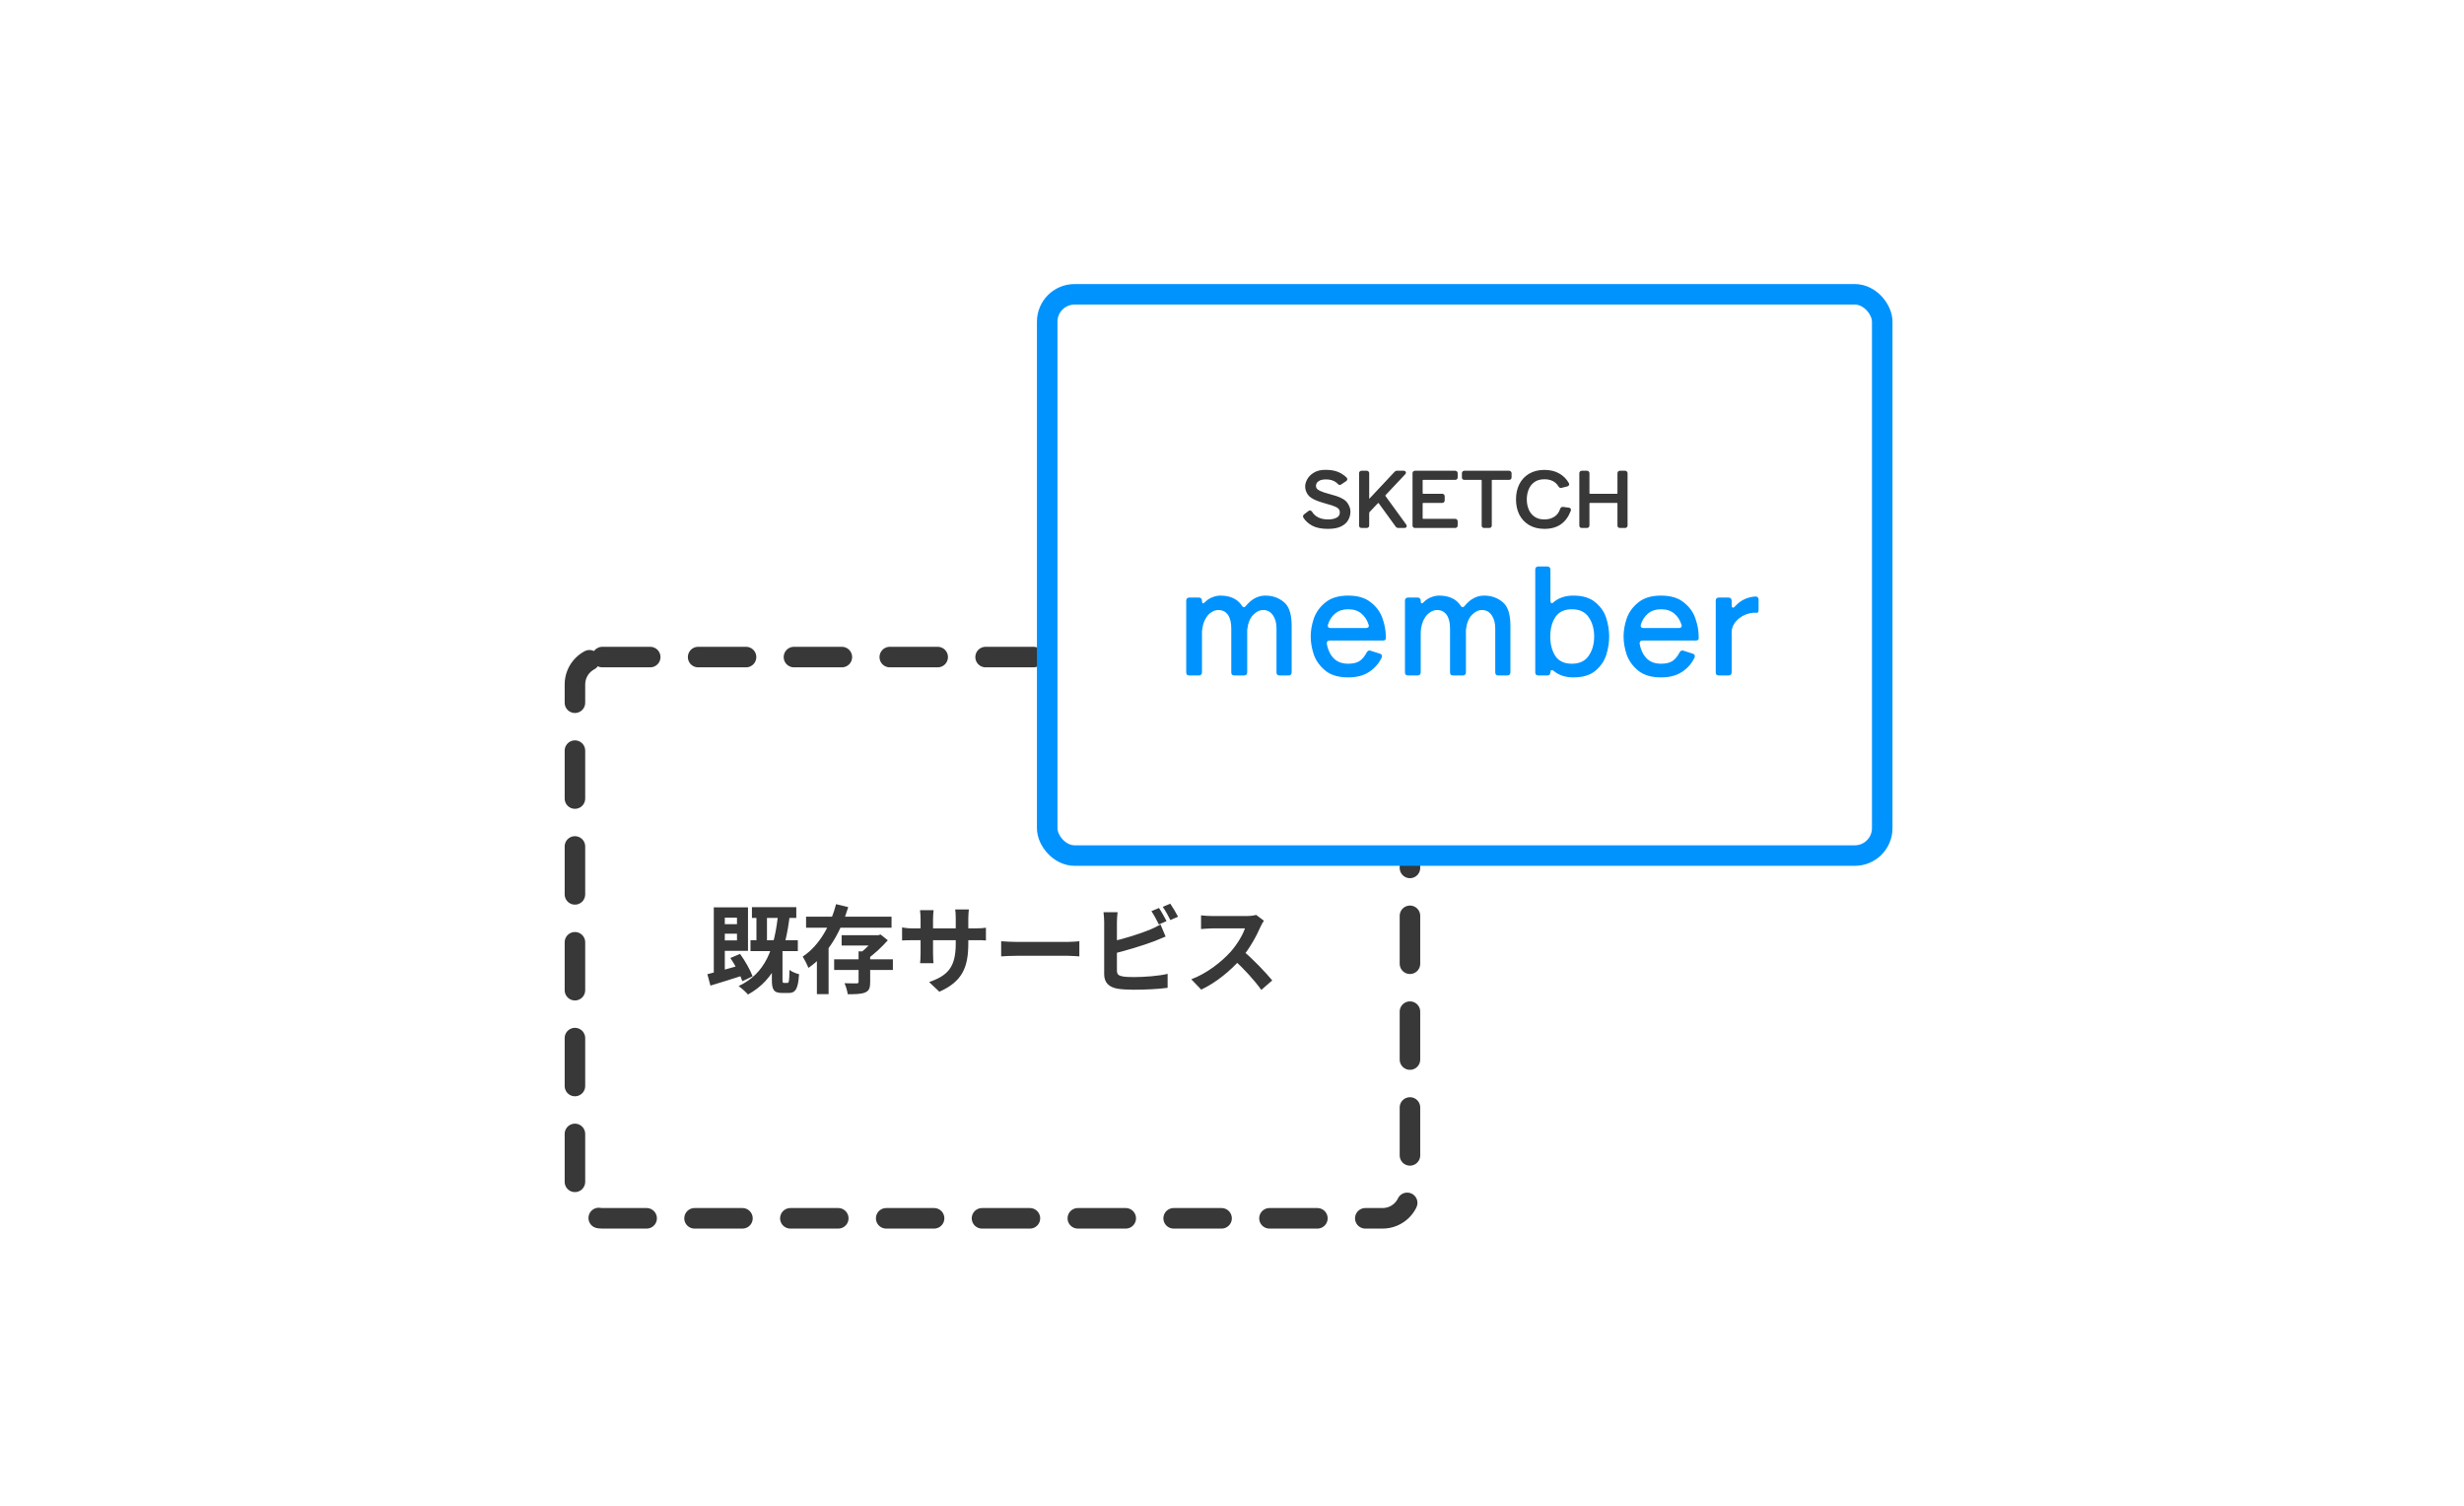 <svg width="360" height="220" viewBox="0 0 360 220" fill="none" xmlns="http://www.w3.org/2000/svg">
<rect width="360" height="220" fill="white"/>
<rect x="84" y="96" width="122" height="82" rx="4" stroke="#383838" stroke-width="3" stroke-linecap="round" stroke-dasharray="7 7"/>
<path d="M105.002 132.562H109.286V138.918H105.002V137.392H107.676V134.074H105.002V132.562ZM104.288 132.562H105.898V142.32L104.288 142.978V132.562ZM103.35 142.334C104.666 142.012 106.668 141.452 108.572 140.906L108.81 142.432C107.088 142.992 105.24 143.566 103.798 144L103.35 142.334ZM106.71 139.968L108.124 139.366C108.866 140.388 109.622 141.732 109.958 142.642L108.46 143.356C108.166 142.432 107.424 141.004 106.71 139.968ZM110.518 133.08H112.058V138.092H110.518V133.08ZM113.71 133.304L115.418 133.472C114.746 139.366 113.192 143.146 109.286 145.302C109.034 144.994 108.32 144.35 107.914 144.07C111.792 142.236 113.178 138.736 113.71 133.304ZM112.772 138.946H114.326V143.132C114.326 143.566 114.354 143.608 114.55 143.608C114.634 143.608 114.942 143.608 115.04 143.608C115.264 143.608 115.32 143.37 115.348 141.704C115.656 141.97 116.328 142.236 116.748 142.334C116.608 144.49 116.23 145.078 115.222 145.078C114.97 145.078 114.508 145.078 114.284 145.078C113.038 145.078 112.772 144.588 112.772 143.146V138.946ZM105.002 135.026H108.376V136.412H105.002V135.026ZM109.86 132.534H116.342V134.116H109.86V132.534ZM109.65 137.378H116.566V138.96H109.65V137.378ZM121.872 140.164H130.454V141.718H121.872V140.164ZM122.964 136.636H128.312V138.148H122.964V136.636ZM125.442 139.002H127.136V143.482C127.136 144.322 126.996 144.756 126.394 145.008C125.806 145.246 124.98 145.26 123.86 145.26C123.79 144.77 123.594 144.112 123.384 143.65C124.098 143.678 124.924 143.678 125.148 143.678C125.372 143.664 125.442 143.622 125.442 143.44V139.002ZM127.892 136.636H128.312L128.662 136.538L129.712 137.378C128.858 138.344 127.696 139.45 126.632 140.164C126.422 139.87 125.988 139.408 125.736 139.184C126.534 138.61 127.486 137.588 127.892 136.944V136.636ZM117.77 133.934H130.258V135.544H117.77V133.934ZM122.152 132.1L123.93 132.534C122.894 135.936 121.13 139.352 118.12 141.41C117.938 140.948 117.546 140.178 117.28 139.758C119.828 138.092 121.424 134.942 122.152 132.1ZM119.352 137.952H121.06V145.246H119.352V137.952ZM141.472 137.826C141.472 141.284 140.632 143.398 137.244 144.896L135.746 143.482C138.462 142.544 139.638 141.326 139.638 137.882V134.158C139.638 133.598 139.61 133.136 139.554 132.87H141.556C141.528 133.15 141.472 133.598 141.472 134.158V137.826ZM136.404 132.982C136.376 133.248 136.32 133.696 136.32 134.256V139.254C136.32 139.884 136.362 140.458 136.39 140.724H134.43C134.458 140.458 134.5 139.884 134.5 139.254V134.242C134.5 133.85 134.472 133.416 134.416 132.982H136.404ZM131.798 135.502C132.05 135.544 132.624 135.642 133.31 135.642H142.494C143.236 135.642 143.656 135.6 144.048 135.544V137.406C143.74 137.364 143.236 137.364 142.508 137.364H133.31C132.61 137.364 132.12 137.392 131.798 137.406V135.502ZM146.274 137.518C146.792 137.56 147.8 137.616 148.528 137.616C150.18 137.616 154.8 137.616 156.046 137.616C156.704 137.616 157.32 137.546 157.698 137.518V139.73C157.362 139.716 156.648 139.646 156.06 139.646C154.786 139.646 150.18 139.646 148.528 139.646C147.744 139.646 146.806 139.688 146.274 139.73V137.518ZM169.332 132.66C169.682 133.178 170.172 134.06 170.438 134.578L169.318 135.068C169.024 134.494 168.604 133.668 168.226 133.122L169.332 132.66ZM170.984 132.03C171.348 132.562 171.866 133.444 172.118 133.934L170.998 134.424C170.718 133.836 170.256 133.024 169.878 132.492L170.984 132.03ZM163.284 133.276C163.228 133.696 163.186 134.326 163.186 134.732C163.186 135.586 163.186 140.738 163.186 141.788C163.186 142.404 163.466 142.558 164.096 142.67C164.516 142.74 165.09 142.754 165.706 142.754C167.176 142.754 169.43 142.586 170.592 142.278V144.322C169.262 144.518 167.148 144.602 165.608 144.602C164.698 144.602 163.844 144.546 163.242 144.448C162.038 144.224 161.324 143.566 161.324 142.348C161.324 140.738 161.324 135.6 161.324 134.732C161.324 134.41 161.282 133.696 161.226 133.276H163.284ZM162.36 137.574C164.166 137.182 166.56 136.426 168.03 135.824C168.52 135.614 168.996 135.39 169.556 135.068L170.298 136.832C169.766 137.056 169.136 137.322 168.674 137.504C167.022 138.134 164.278 138.96 162.374 139.408L162.36 137.574ZM184.662 134.522C184.55 134.676 184.298 135.096 184.172 135.39C183.598 136.72 182.562 138.624 181.358 140.024C179.79 141.83 177.676 143.566 175.506 144.588L174.05 143.076C176.318 142.236 178.474 140.528 179.79 139.072C180.714 138.022 181.568 136.636 181.89 135.642C181.302 135.642 177.732 135.642 177.13 135.642C176.556 135.642 175.786 135.712 175.478 135.74V133.738C175.856 133.794 176.724 133.836 177.13 133.836C177.872 133.836 181.456 133.836 182.072 133.836C182.688 133.836 183.234 133.766 183.528 133.668L184.662 134.522ZM181.54 138.862C182.982 140.038 184.97 142.124 185.88 143.244L184.284 144.63C183.248 143.188 181.722 141.522 180.224 140.164L181.54 138.862Z" fill="#383838"/>
<rect x="153" y="43" width="122" height="82" rx="4" fill="white" stroke="#0093FE" stroke-width="3"/>
<path d="M194.015 77.132C193.096 77.132 192.356 76.985 191.798 76.691C191.246 76.39 190.83 76.015 190.551 75.566C190.529 75.522 190.518 75.481 190.518 75.445C190.518 75.364 190.555 75.297 190.628 75.246L191.257 74.772C191.294 74.735 191.338 74.717 191.389 74.717C191.456 74.717 191.518 74.757 191.577 74.838C192.07 75.632 192.897 76.029 194.059 76.029C194.566 76.029 194.997 75.937 195.35 75.754C195.71 75.57 195.89 75.275 195.89 74.871C195.89 74.57 195.787 74.334 195.581 74.165C195.383 73.996 195.074 73.845 194.655 73.713C194.272 73.595 194.033 73.525 193.938 73.503C193.305 73.319 192.849 73.176 192.57 73.073C191.864 72.808 191.397 72.503 191.169 72.157C190.941 71.812 190.827 71.451 190.827 71.076C190.827 70.767 190.922 70.436 191.114 70.084C191.312 69.723 191.621 69.418 192.04 69.168C192.467 68.911 193 68.782 193.64 68.782C194.309 68.782 194.871 68.866 195.327 69.036C195.783 69.197 196.217 69.469 196.629 69.852C196.681 69.903 196.706 69.955 196.706 70.006C196.706 70.08 196.67 70.139 196.596 70.183L195.89 70.657C195.831 70.694 195.783 70.712 195.747 70.712C195.68 70.712 195.618 70.679 195.559 70.613C195.118 70.142 194.511 69.907 193.739 69.907C193.298 69.907 192.956 69.973 192.713 70.106C192.478 70.238 192.32 70.385 192.239 70.547C192.165 70.709 192.128 70.852 192.128 70.977C192.128 71.242 192.231 71.455 192.437 71.617C192.643 71.779 192.948 71.926 193.353 72.058C193.39 72.073 193.673 72.157 194.202 72.312C194.533 72.4 194.875 72.499 195.228 72.61C196 72.867 196.515 73.194 196.773 73.591C197.037 73.989 197.17 74.371 197.17 74.739C197.17 75.136 197.074 75.514 196.883 75.875C196.699 76.235 196.372 76.537 195.901 76.779C195.438 77.015 194.809 77.132 194.015 77.132ZM205.336 76.713C205.373 76.772 205.391 76.82 205.391 76.857C205.391 76.952 205.321 77 205.181 77H204.299C204.181 77 204.089 76.952 204.023 76.857L201.552 73.448C201.508 73.382 201.453 73.349 201.387 73.349C201.328 73.349 201.273 73.374 201.221 73.426L200.019 74.695C199.945 74.775 199.909 74.871 199.909 74.981V76.768C199.909 76.842 199.886 76.901 199.842 76.945C199.806 76.982 199.75 77 199.677 77H198.938C198.864 77 198.805 76.982 198.761 76.945C198.725 76.901 198.706 76.842 198.706 76.768V69.146C198.706 69.072 198.725 69.017 198.761 68.98C198.805 68.936 198.864 68.914 198.938 68.914H199.677C199.75 68.914 199.806 68.936 199.842 68.98C199.886 69.017 199.909 69.072 199.909 69.146V72.819C199.909 72.952 199.953 73.018 200.041 73.018C200.085 73.018 200.136 72.988 200.195 72.93L203.847 69.036C203.92 68.955 204.012 68.914 204.122 68.914H205.082C205.141 68.914 205.189 68.929 205.225 68.958C205.262 68.98 205.281 69.01 205.281 69.047C205.281 69.083 205.255 69.135 205.203 69.201L202.346 72.235C202.295 72.286 202.269 72.345 202.269 72.411C202.269 72.455 202.288 72.507 202.324 72.566L205.336 76.713ZM212.603 68.914C212.677 68.914 212.732 68.936 212.769 68.98C212.813 69.017 212.835 69.072 212.835 69.146V69.742C212.835 69.815 212.813 69.874 212.769 69.918C212.732 69.955 212.677 69.973 212.603 69.973H207.948C207.875 69.973 207.816 69.995 207.772 70.039C207.735 70.076 207.717 70.131 207.717 70.205V72.047C207.717 72.121 207.735 72.179 207.772 72.224C207.816 72.26 207.875 72.279 207.948 72.279H210.706C210.779 72.279 210.835 72.301 210.871 72.345C210.916 72.382 210.938 72.437 210.938 72.51V73.106C210.938 73.18 210.916 73.238 210.871 73.282C210.835 73.319 210.779 73.338 210.706 73.338H207.948C207.875 73.338 207.816 73.36 207.772 73.404C207.735 73.441 207.717 73.496 207.717 73.569V75.709C207.717 75.783 207.735 75.842 207.772 75.886C207.816 75.923 207.875 75.941 207.948 75.941H212.603C212.677 75.941 212.732 75.963 212.769 76.007C212.813 76.044 212.835 76.099 212.835 76.173V76.768C212.835 76.842 212.813 76.901 212.769 76.945C212.732 76.982 212.677 77 212.603 77H206.746C206.672 77 206.613 76.982 206.569 76.945C206.533 76.901 206.514 76.842 206.514 76.768V69.146C206.514 69.072 206.533 69.017 206.569 68.98C206.613 68.936 206.672 68.914 206.746 68.914H212.603ZM220.477 68.914C220.551 68.914 220.606 68.936 220.643 68.98C220.687 69.017 220.709 69.072 220.709 69.146V69.742C220.709 69.815 220.687 69.874 220.643 69.918C220.606 69.955 220.551 69.973 220.477 69.973H218.051C217.977 69.973 217.918 69.995 217.874 70.039C217.837 70.076 217.819 70.131 217.819 70.205V76.768C217.819 76.842 217.797 76.901 217.753 76.945C217.716 76.982 217.661 77 217.587 77H216.848C216.775 77 216.716 76.982 216.672 76.945C216.635 76.901 216.617 76.842 216.617 76.768V70.205C216.617 70.131 216.595 70.076 216.55 70.039C216.514 69.995 216.458 69.973 216.385 69.973H213.958C213.885 69.973 213.826 69.955 213.782 69.918C213.745 69.874 213.726 69.815 213.726 69.742V69.146C213.726 69.072 213.745 69.017 213.782 68.98C213.826 68.936 213.885 68.914 213.958 68.914H220.477ZM225.646 77.132C224.807 77.132 224.083 76.952 223.473 76.592C222.87 76.231 222.41 75.739 222.094 75.114C221.785 74.481 221.63 73.764 221.63 72.963C221.63 72.161 221.785 71.448 222.094 70.823C222.41 70.19 222.87 69.694 223.473 69.333C224.083 68.973 224.807 68.793 225.646 68.793C226.44 68.793 227.128 68.955 227.709 69.278C228.297 69.602 228.756 70.054 229.087 70.635C229.109 70.679 229.121 70.72 229.121 70.756C229.121 70.837 229.065 70.896 228.955 70.933L228.128 71.142C228.106 71.15 228.08 71.153 228.051 71.153C227.955 71.153 227.881 71.106 227.83 71.01C227.374 70.26 226.646 69.885 225.646 69.885C225.028 69.885 224.517 70.028 224.112 70.315C223.708 70.602 223.41 70.981 223.219 71.451C223.028 71.915 222.932 72.418 222.932 72.963C222.932 73.507 223.028 74.011 223.219 74.474C223.41 74.937 223.708 75.312 224.112 75.599C224.517 75.886 225.028 76.029 225.646 76.029C226.227 76.029 226.73 75.893 227.157 75.621C227.591 75.349 227.9 74.933 228.084 74.375C228.135 74.235 228.227 74.176 228.359 74.198L229.198 74.308C229.323 74.331 229.385 74.389 229.385 74.485C229.385 74.5 229.378 74.536 229.363 74.595C229.04 75.441 228.569 76.077 227.951 76.504C227.341 76.923 226.572 77.132 225.646 77.132ZM236.223 72.279C236.296 72.279 236.351 72.26 236.388 72.224C236.432 72.179 236.454 72.121 236.454 72.047V69.146C236.454 69.072 236.473 69.017 236.509 68.98C236.554 68.936 236.612 68.914 236.686 68.914H237.425C237.499 68.914 237.554 68.936 237.59 68.98C237.635 69.017 237.657 69.072 237.657 69.146V76.768C237.657 76.842 237.635 76.901 237.59 76.945C237.554 76.982 237.499 77 237.425 77H236.686C236.612 77 236.554 76.982 236.509 76.945C236.473 76.901 236.454 76.842 236.454 76.768V73.569C236.454 73.496 236.432 73.441 236.388 73.404C236.351 73.36 236.296 73.338 236.223 73.338H232.318C232.244 73.338 232.185 73.36 232.141 73.404C232.104 73.441 232.086 73.496 232.086 73.569V76.768C232.086 76.842 232.064 76.901 232.02 76.945C231.983 76.982 231.928 77 231.854 77H231.115C231.042 77 230.983 76.982 230.939 76.945C230.902 76.901 230.884 76.842 230.884 76.768V69.146C230.884 69.072 230.902 69.017 230.939 68.98C230.983 68.936 231.042 68.914 231.115 68.914H231.854C231.928 68.914 231.983 68.936 232.02 68.98C232.064 69.017 232.086 69.072 232.086 69.146V72.047C232.086 72.121 232.104 72.179 232.141 72.224C232.185 72.26 232.244 72.279 232.318 72.279H236.223Z" fill="#383838"/>
<path d="M191.798 76.691L191.731 76.812L191.733 76.813L191.798 76.691ZM190.551 75.566L190.427 75.628L190.434 75.639L190.551 75.566ZM190.628 75.246L190.707 75.359L190.711 75.356L190.628 75.246ZM191.257 74.772L191.34 74.882L191.348 74.876L191.354 74.869L191.257 74.772ZM191.577 74.838L191.694 74.765L191.688 74.757L191.577 74.838ZM195.35 75.754L195.287 75.631L195.286 75.631L195.35 75.754ZM195.581 74.165L195.492 74.27L195.494 74.271L195.581 74.165ZM194.655 73.713L194.696 73.582L194.695 73.581L194.655 73.713ZM193.938 73.503L193.899 73.636L193.907 73.637L193.938 73.503ZM192.57 73.073L192.521 73.202L192.522 73.202L192.57 73.073ZM191.169 72.157L191.054 72.233L191.169 72.157ZM191.114 70.084L190.993 70.017L190.993 70.018L191.114 70.084ZM192.04 69.168L192.111 69.286L192.111 69.286L192.04 69.168ZM195.327 69.036L195.28 69.165L195.281 69.165L195.327 69.036ZM196.629 69.852L196.727 69.754L196.723 69.751L196.629 69.852ZM196.596 70.183L196.525 70.065L196.519 70.069L196.596 70.183ZM195.89 70.657L195.963 70.774L195.967 70.771L195.89 70.657ZM195.559 70.613L195.662 70.522L195.66 70.519L195.559 70.613ZM192.713 70.106L192.647 69.985L192.646 69.986L192.713 70.106ZM192.239 70.547L192.116 70.485L192.113 70.49L192.239 70.547ZM192.437 71.617L192.352 71.725L192.437 71.617ZM193.353 72.058L193.404 71.93L193.396 71.927L193.353 72.058ZM194.202 72.312L194.164 72.444L194.167 72.445L194.202 72.312ZM195.228 72.61L195.272 72.479L195.269 72.478L195.228 72.61ZM196.773 73.591L196.657 73.666L196.658 73.668L196.773 73.591ZM196.883 75.875L196.761 75.81L196.76 75.812L196.883 75.875ZM195.901 76.779L195.963 76.902L195.964 76.902L195.901 76.779ZM194.015 76.995C193.108 76.995 192.394 76.849 191.862 76.569L191.733 76.813C192.319 77.121 193.083 77.27 194.015 77.27V76.995ZM191.864 76.57C191.329 76.278 190.933 75.918 190.668 75.493L190.434 75.639C190.728 76.111 191.163 76.501 191.731 76.812L191.864 76.57ZM190.674 75.504C190.659 75.473 190.656 75.454 190.656 75.445H190.38C190.38 75.509 190.399 75.57 190.428 75.627L190.674 75.504ZM190.656 75.445C190.656 75.414 190.666 75.388 190.707 75.359L190.549 75.133C190.444 75.207 190.38 75.313 190.38 75.445H190.656ZM190.711 75.356L191.34 74.882L191.174 74.662L190.545 75.136L190.711 75.356ZM191.354 74.869C191.366 74.858 191.375 74.854 191.389 74.854V74.579C191.301 74.579 191.222 74.612 191.16 74.674L191.354 74.869ZM191.389 74.854C191.392 74.854 191.419 74.855 191.466 74.919L191.688 74.757C191.617 74.659 191.519 74.579 191.389 74.579V74.854ZM191.46 74.91C191.984 75.755 192.863 76.167 194.059 76.167V75.892C192.931 75.892 192.155 75.509 191.694 74.765L191.46 74.91ZM194.059 76.167C194.583 76.167 195.036 76.072 195.413 75.876L195.286 75.631C194.957 75.803 194.55 75.892 194.059 75.892V76.167ZM195.412 75.876C195.611 75.775 195.767 75.639 195.872 75.467C195.978 75.295 196.028 75.094 196.028 74.871H195.752C195.752 75.052 195.712 75.201 195.637 75.323C195.563 75.445 195.448 75.548 195.287 75.631L195.412 75.876ZM196.028 74.871C196.028 74.534 195.911 74.258 195.669 74.059L195.494 74.271C195.663 74.411 195.752 74.605 195.752 74.871H196.028ZM195.67 74.06C195.451 73.874 195.122 73.716 194.696 73.582L194.613 73.844C195.025 73.974 195.314 74.118 195.492 74.27L195.67 74.06ZM194.695 73.581C194.314 73.464 194.07 73.392 193.968 73.369L193.907 73.637C193.996 73.658 194.23 73.726 194.614 73.844L194.695 73.581ZM193.976 73.371C193.344 73.187 192.892 73.045 192.617 72.944L192.522 73.202C192.806 73.307 193.266 73.451 193.899 73.635L193.976 73.371ZM192.618 72.944C191.92 72.682 191.487 72.39 191.284 72.082L191.054 72.233C191.306 72.616 191.808 72.934 192.521 73.202L192.618 72.944ZM191.284 72.082C191.069 71.756 190.964 71.422 190.964 71.076H190.689C190.689 71.481 190.813 71.868 191.054 72.233L191.284 72.082ZM190.964 71.076C190.964 70.796 191.051 70.488 191.235 70.149L190.993 70.018C190.794 70.385 190.689 70.739 190.689 71.076H190.964ZM191.234 70.15C191.419 69.815 191.709 69.526 192.111 69.286L191.97 69.05C191.533 69.31 191.205 69.632 190.993 70.017L191.234 70.15ZM192.111 69.286C192.511 69.045 193.018 68.92 193.64 68.92V68.644C192.982 68.644 192.422 68.776 191.969 69.05L192.111 69.286ZM193.64 68.92C194.298 68.92 194.844 69.003 195.28 69.165L195.375 68.906C194.899 68.73 194.32 68.644 193.64 68.644V68.92ZM195.281 69.165C195.717 69.32 196.135 69.581 196.535 69.953L196.723 69.751C196.299 69.358 195.85 69.075 195.373 68.906L195.281 69.165ZM196.532 69.949C196.568 69.986 196.569 70.004 196.569 70.006H196.844C196.844 69.905 196.793 69.821 196.726 69.754L196.532 69.949ZM196.569 70.006C196.569 70.023 196.565 70.041 196.525 70.065L196.667 70.301C196.774 70.237 196.844 70.137 196.844 70.006H196.569ZM196.519 70.069L195.813 70.543L195.967 70.771L196.673 70.297L196.519 70.069ZM195.817 70.54C195.793 70.556 195.774 70.565 195.761 70.57C195.747 70.575 195.743 70.575 195.747 70.575V70.85C195.823 70.85 195.899 70.814 195.963 70.774L195.817 70.54ZM195.747 70.575C195.732 70.575 195.704 70.569 195.662 70.522L195.456 70.704C195.532 70.79 195.629 70.85 195.747 70.85V70.575ZM195.66 70.519C195.187 70.015 194.541 69.769 193.739 69.769V70.045C194.481 70.045 195.049 70.27 195.459 70.707L195.66 70.519ZM193.739 69.769C193.287 69.769 192.919 69.837 192.647 69.985L192.779 70.227C192.993 70.11 193.308 70.045 193.739 70.045V69.769ZM192.646 69.986C192.397 70.125 192.213 70.29 192.116 70.485L192.362 70.608C192.426 70.481 192.558 70.351 192.781 70.226L192.646 69.986ZM192.113 70.49C192.035 70.662 191.991 70.826 191.991 70.977H192.266C192.266 70.878 192.296 70.755 192.364 70.604L192.113 70.49ZM191.991 70.977C191.991 71.284 192.113 71.537 192.352 71.725L192.522 71.509C192.35 71.373 192.266 71.2 192.266 70.977H191.991ZM192.352 71.725C192.576 71.901 192.899 72.054 193.31 72.189L193.396 71.927C192.998 71.797 192.71 71.656 192.522 71.509L192.352 71.725ZM193.302 72.186C193.328 72.196 193.416 72.224 193.553 72.264C193.695 72.307 193.899 72.367 194.164 72.444L194.241 72.18C193.976 72.102 193.773 72.043 193.632 72.001C193.562 71.98 193.507 71.963 193.467 71.951C193.448 71.945 193.432 71.94 193.421 71.936C193.408 71.932 193.404 71.93 193.404 71.93L193.302 72.186ZM194.167 72.445C194.496 72.533 194.836 72.631 195.187 72.741L195.269 72.478C194.915 72.367 194.571 72.268 194.238 72.179L194.167 72.445ZM195.185 72.74C195.946 72.994 196.425 73.308 196.657 73.666L196.888 73.516C196.605 73.08 196.054 72.74 195.272 72.479L195.185 72.74ZM196.658 73.668C196.912 74.049 197.032 74.405 197.032 74.739H197.307C197.307 74.337 197.162 73.928 196.887 73.515L196.658 73.668ZM197.032 74.739C197.032 75.113 196.942 75.469 196.761 75.81L197.004 75.939C197.206 75.56 197.307 75.159 197.307 74.739H197.032ZM196.76 75.812C196.593 76.14 196.291 76.424 195.838 76.657L195.964 76.902C196.453 76.65 196.805 76.33 197.005 75.937L196.76 75.812ZM195.839 76.657C195.402 76.878 194.798 76.995 194.015 76.995V77.27C194.82 77.27 195.473 77.151 195.963 76.902L195.839 76.657ZM205.336 76.713L205.453 76.64L205.447 76.632L205.336 76.713ZM204.023 76.857L204.136 76.778L204.135 76.776L204.023 76.857ZM201.552 73.448L201.437 73.524L201.441 73.529L201.552 73.448ZM201.221 73.426L201.124 73.329L201.121 73.331L201.221 73.426ZM200.019 74.695L199.919 74.6L199.917 74.602L200.019 74.695ZM199.842 76.945L199.745 76.847L199.842 76.945ZM198.761 76.945L198.656 77.033L198.664 77.043L198.673 77.051L198.761 76.945ZM198.761 68.98L198.664 68.883L198.761 68.98ZM199.842 68.98L199.737 69.069L199.745 69.078L199.754 69.086L199.842 68.98ZM200.195 72.93L200.293 73.027L200.296 73.024L200.195 72.93ZM203.847 69.036L203.947 69.13L203.948 69.128L203.847 69.036ZM205.225 68.958L205.139 69.066L205.147 69.072L205.155 69.076L205.225 68.958ZM205.203 69.201L205.304 69.296L205.312 69.286L205.203 69.201ZM202.346 72.235L202.444 72.332L202.447 72.329L202.346 72.235ZM202.324 72.566L202.207 72.639L202.213 72.646L202.324 72.566ZM205.219 76.786C205.234 76.811 205.243 76.829 205.249 76.843C205.254 76.856 205.253 76.86 205.253 76.857H205.529C205.529 76.78 205.493 76.704 205.453 76.64L205.219 76.786ZM205.253 76.857C205.253 76.864 205.252 76.863 205.254 76.859C205.256 76.854 205.26 76.851 205.261 76.85C205.261 76.85 205.256 76.854 205.242 76.857C205.229 76.86 205.209 76.862 205.181 76.862V77.138C205.263 77.138 205.348 77.125 205.416 77.078C205.494 77.025 205.529 76.943 205.529 76.857H205.253ZM205.181 76.862H204.299V77.138H205.181V76.862ZM204.299 76.862C204.226 76.862 204.176 76.836 204.136 76.778L203.91 76.935C204.002 77.068 204.137 77.138 204.299 77.138V76.862ZM204.135 76.776L201.664 73.367L201.441 73.529L203.912 76.937L204.135 76.776ZM201.667 73.372C201.603 73.276 201.509 73.211 201.387 73.211V73.486C201.397 73.486 201.413 73.488 201.438 73.524L201.667 73.372ZM201.387 73.211C201.283 73.211 201.195 73.258 201.124 73.329L201.319 73.523C201.351 73.491 201.373 73.486 201.387 73.486V73.211ZM201.121 73.331L199.919 74.6L200.119 74.789L201.321 73.521L201.121 73.331ZM199.917 74.602C199.82 74.708 199.771 74.837 199.771 74.981H200.046C200.046 74.905 200.07 74.842 200.121 74.787L199.917 74.602ZM199.771 74.981V76.768H200.046V74.981H199.771ZM199.771 76.768C199.771 76.812 199.759 76.834 199.745 76.847L199.94 77.042C200.014 76.968 200.046 76.871 200.046 76.768H199.771ZM199.745 76.847C199.743 76.849 199.729 76.862 199.677 76.862V77.138C199.772 77.138 199.868 77.114 199.94 77.042L199.745 76.847ZM199.677 76.862H198.938V77.138H199.677V76.862ZM198.938 76.862C198.887 76.862 198.863 76.85 198.849 76.839L198.673 77.051C198.748 77.113 198.841 77.138 198.938 77.138V76.862ZM198.867 76.857C198.856 76.844 198.844 76.819 198.844 76.768H198.568C198.568 76.865 198.593 76.958 198.656 77.033L198.867 76.857ZM198.844 76.768V69.146H198.568V76.768H198.844ZM198.844 69.146C198.844 69.094 198.857 69.08 198.859 69.078L198.664 68.883C198.592 68.955 198.568 69.051 198.568 69.146H198.844ZM198.859 69.078C198.872 69.064 198.894 69.052 198.938 69.052V68.777C198.835 68.777 198.738 68.809 198.664 68.883L198.859 69.078ZM198.938 69.052H199.677V68.777H198.938V69.052ZM199.677 69.052C199.722 69.052 199.733 69.064 199.737 69.069L199.948 68.892C199.878 68.808 199.779 68.777 199.677 68.777V69.052ZM199.754 69.086C199.759 69.09 199.771 69.101 199.771 69.146H200.046C200.046 69.044 200.014 68.945 199.93 68.875L199.754 69.086ZM199.771 69.146V72.819H200.046V69.146H199.771ZM199.771 72.819C199.771 72.896 199.783 72.978 199.827 73.044C199.878 73.121 199.957 73.156 200.041 73.156V72.88C200.036 72.88 200.039 72.879 200.045 72.882C200.051 72.885 200.055 72.89 200.056 72.892C200.057 72.893 200.054 72.889 200.051 72.876C200.048 72.864 200.046 72.845 200.046 72.819H199.771ZM200.041 73.156C200.143 73.156 200.228 73.091 200.293 73.027L200.098 72.832C200.074 72.856 200.056 72.869 200.044 72.876C200.032 72.883 200.032 72.88 200.041 72.88V73.156ZM200.296 73.024L203.947 69.13L203.746 68.941L200.095 72.835L200.296 73.024ZM203.948 69.128C203.996 69.076 204.05 69.052 204.122 69.052V68.777C203.974 68.777 203.845 68.833 203.745 68.943L203.948 69.128ZM204.122 69.052H205.082V68.777H204.122V69.052ZM205.082 69.052C205.118 69.052 205.133 69.061 205.139 69.066L205.311 68.851C205.245 68.797 205.164 68.777 205.082 68.777V69.052ZM205.155 69.076C205.159 69.079 205.155 69.078 205.15 69.07C205.148 69.066 205.146 69.062 205.145 69.057C205.143 69.053 205.143 69.049 205.143 69.047H205.418C205.418 68.953 205.366 68.882 205.296 68.84L205.155 69.076ZM205.143 69.047C205.143 69.035 205.146 69.035 205.138 69.051C205.131 69.066 205.117 69.088 205.095 69.117L205.312 69.286C205.341 69.248 205.366 69.211 205.384 69.174C205.402 69.139 205.418 69.095 205.418 69.047H205.143ZM205.103 69.107L202.246 72.14L202.447 72.329L205.304 69.296L205.103 69.107ZM202.249 72.137C202.175 72.212 202.131 72.305 202.131 72.411H202.407C202.407 72.385 202.415 72.36 202.444 72.332L202.249 72.137ZM202.131 72.411C202.131 72.492 202.164 72.569 202.208 72.638L202.441 72.493C202.411 72.444 202.407 72.419 202.407 72.411H202.131ZM202.213 72.646L205.224 76.794L205.447 76.632L202.436 72.485L202.213 72.646ZM212.769 68.98L212.663 69.069L212.671 69.078L212.681 69.086L212.769 68.98ZM212.769 69.918L212.671 69.821L212.671 69.821L212.769 69.918ZM207.772 70.039L207.674 69.942V69.942L207.772 70.039ZM207.772 72.224L207.666 72.312L207.674 72.321L207.684 72.329L207.772 72.224ZM210.871 72.345L210.766 72.433L210.774 72.443L210.783 72.451L210.871 72.345ZM210.871 73.282L210.969 73.38L210.871 73.282ZM207.772 73.404L207.869 73.501L207.772 73.404ZM207.772 75.886L207.666 75.974L207.674 75.984L207.684 75.992L207.772 75.886ZM212.769 76.007L212.663 76.095L212.671 76.105L212.681 76.113L212.769 76.007ZM212.769 76.945L212.671 76.847H212.671L212.769 76.945ZM206.569 76.945L206.464 77.033L206.472 77.043L206.481 77.051L206.569 76.945ZM206.569 68.98L206.472 68.883L206.569 68.98ZM212.603 69.052C212.648 69.052 212.659 69.064 212.663 69.069L212.874 68.892C212.805 68.808 212.705 68.777 212.603 68.777V69.052ZM212.681 69.086C212.685 69.09 212.697 69.101 212.697 69.146H212.973C212.973 69.044 212.941 68.945 212.857 68.875L212.681 69.086ZM212.697 69.146V69.742H212.973V69.146H212.697ZM212.697 69.742C212.697 69.786 212.685 69.807 212.671 69.821L212.866 70.015C212.941 69.941 212.973 69.845 212.973 69.742H212.697ZM212.671 69.821C212.67 69.823 212.656 69.835 212.603 69.835V70.111C212.698 70.111 212.794 70.087 212.866 70.015L212.671 69.821ZM212.603 69.835H207.948V70.111H212.603V69.835ZM207.948 69.835C207.845 69.835 207.749 69.868 207.674 69.942L207.869 70.137C207.883 70.123 207.904 70.111 207.948 70.111V69.835ZM207.674 69.942C207.603 70.014 207.579 70.11 207.579 70.205H207.854C207.854 70.153 207.867 70.139 207.869 70.137L207.674 69.942ZM207.579 70.205V72.047H207.854V70.205H207.579ZM207.579 72.047C207.579 72.144 207.603 72.237 207.666 72.312L207.877 72.135C207.867 72.122 207.854 72.098 207.854 72.047H207.579ZM207.684 72.329C207.759 72.392 207.852 72.416 207.948 72.416V72.141C207.898 72.141 207.873 72.129 207.86 72.118L207.684 72.329ZM207.948 72.416H210.706V72.141H207.948V72.416ZM210.706 72.416C210.751 72.416 210.762 72.429 210.766 72.433L210.977 72.257C210.907 72.173 210.808 72.141 210.706 72.141V72.416ZM210.783 72.451C210.788 72.454 210.8 72.465 210.8 72.51H211.075C211.075 72.408 211.043 72.309 210.96 72.239L210.783 72.451ZM210.8 72.51V73.106H211.075V72.51H210.8ZM210.8 73.106C210.8 73.15 210.788 73.171 210.774 73.185L210.969 73.38C211.043 73.305 211.075 73.209 211.075 73.106H210.8ZM210.774 73.185C210.772 73.187 210.758 73.2 210.706 73.2V73.475C210.801 73.475 210.897 73.452 210.969 73.38L210.774 73.185ZM210.706 73.2H207.948V73.475H210.706V73.2ZM207.948 73.2C207.845 73.2 207.749 73.232 207.674 73.306L207.869 73.501C207.883 73.487 207.904 73.475 207.948 73.475V73.2ZM207.674 73.306C207.603 73.378 207.579 73.475 207.579 73.569H207.854C207.854 73.517 207.867 73.503 207.869 73.501L207.674 73.306ZM207.579 73.569V75.709H207.854V73.569H207.579ZM207.579 75.709C207.579 75.806 207.603 75.899 207.666 75.974L207.877 75.798C207.867 75.785 207.854 75.76 207.854 75.709H207.579ZM207.684 75.992C207.759 76.054 207.852 76.079 207.948 76.079V75.803C207.898 75.803 207.873 75.791 207.86 75.78L207.684 75.992ZM207.948 76.079H212.603V75.803H207.948V76.079ZM212.603 76.079C212.648 76.079 212.659 76.091 212.663 76.095L212.874 75.919C212.805 75.835 212.705 75.803 212.603 75.803V76.079ZM212.681 76.113C212.685 76.117 212.697 76.128 212.697 76.173H212.973C212.973 76.071 212.941 75.971 212.857 75.901L212.681 76.113ZM212.697 76.173V76.768H212.973V76.173H212.697ZM212.697 76.768C212.697 76.812 212.685 76.834 212.671 76.847L212.866 77.042C212.941 76.968 212.973 76.871 212.973 76.768H212.697ZM212.671 76.847C212.67 76.849 212.656 76.862 212.603 76.862V77.138C212.698 77.138 212.794 77.114 212.866 77.042L212.671 76.847ZM212.603 76.862H206.746V77.138H212.603V76.862ZM206.746 76.862C206.695 76.862 206.671 76.85 206.657 76.839L206.481 77.051C206.556 77.113 206.649 77.138 206.746 77.138V76.862ZM206.675 76.857C206.664 76.844 206.652 76.819 206.652 76.768H206.376C206.376 76.865 206.401 76.958 206.464 77.033L206.675 76.857ZM206.652 76.768V69.146H206.376V76.768H206.652ZM206.652 69.146C206.652 69.094 206.665 69.08 206.667 69.078L206.472 68.883C206.4 68.955 206.376 69.051 206.376 69.146H206.652ZM206.667 69.078C206.68 69.064 206.702 69.052 206.746 69.052V68.777C206.643 68.777 206.546 68.809 206.472 68.883L206.667 69.078ZM206.746 69.052H212.603V68.777H206.746V69.052ZM220.643 68.98L220.537 69.069L220.545 69.078L220.555 69.086L220.643 68.98ZM217.753 76.945L217.655 76.847L217.753 76.945ZM216.672 76.945L216.566 77.033L216.574 77.043L216.584 77.051L216.672 76.945ZM216.55 70.039L216.445 70.128L216.453 70.137L216.462 70.145L216.55 70.039ZM213.782 69.918L213.676 70.006L213.684 70.016L213.693 70.024L213.782 69.918ZM213.782 68.98L213.684 68.883L213.782 68.98ZM220.477 69.052C220.522 69.052 220.534 69.064 220.537 69.069L220.749 68.892C220.679 68.808 220.579 68.777 220.477 68.777V69.052ZM220.555 69.086C220.559 69.09 220.571 69.101 220.571 69.146H220.847C220.847 69.044 220.815 68.945 220.731 68.875L220.555 69.086ZM220.571 69.146V69.742H220.847V69.146H220.571ZM220.571 69.742C220.571 69.786 220.559 69.807 220.546 69.821L220.74 70.015C220.815 69.941 220.847 69.845 220.847 69.742H220.571ZM220.546 69.821C220.544 69.823 220.53 69.835 220.477 69.835V70.111C220.572 70.111 220.669 70.087 220.74 70.015L220.546 69.821ZM220.477 69.835H218.051V70.111H220.477V69.835ZM218.051 69.835C217.948 69.835 217.851 69.868 217.777 69.942L217.971 70.137C217.985 70.123 218.007 70.111 218.051 70.111V69.835ZM217.777 69.942C217.705 70.014 217.681 70.11 217.681 70.205H217.957C217.957 70.153 217.97 70.139 217.971 70.137L217.777 69.942ZM217.681 70.205V76.768H217.957V70.205H217.681ZM217.681 76.768C217.681 76.812 217.669 76.834 217.655 76.847L217.85 77.042C217.925 76.968 217.957 76.871 217.957 76.768H217.681ZM217.655 76.847C217.654 76.849 217.64 76.862 217.587 76.862V77.138C217.682 77.138 217.778 77.114 217.85 77.042L217.655 76.847ZM217.587 76.862H216.848V77.138H217.587V76.862ZM216.848 76.862C216.798 76.862 216.773 76.85 216.76 76.839L216.584 77.051C216.659 77.113 216.752 77.138 216.848 77.138V76.862ZM216.778 76.857C216.767 76.844 216.754 76.819 216.754 76.768H216.479C216.479 76.865 216.503 76.958 216.566 77.033L216.778 76.857ZM216.754 76.768V70.205H216.479V76.768H216.754ZM216.754 70.205C216.754 70.103 216.722 70.004 216.639 69.934L216.462 70.145C216.467 70.149 216.479 70.16 216.479 70.205H216.754ZM216.656 69.951C216.586 69.867 216.487 69.835 216.385 69.835V70.111C216.43 70.111 216.441 70.123 216.445 70.128L216.656 69.951ZM216.385 69.835H213.958V70.111H216.385V69.835ZM213.958 69.835C213.908 69.835 213.883 69.823 213.87 69.812L213.693 70.024C213.769 70.086 213.862 70.111 213.958 70.111V69.835ZM213.887 69.83C213.876 69.817 213.864 69.792 213.864 69.742H213.589C213.589 69.838 213.613 69.931 213.676 70.006L213.887 69.83ZM213.864 69.742V69.146H213.589V69.742H213.864ZM213.864 69.146C213.864 69.094 213.877 69.08 213.879 69.078L213.684 68.883C213.613 68.955 213.589 69.051 213.589 69.146H213.864ZM213.879 69.078C213.893 69.064 213.914 69.052 213.958 69.052V68.777C213.855 68.777 213.759 68.809 213.684 68.883L213.879 69.078ZM213.958 69.052H220.477V68.777H213.958V69.052ZM223.473 76.592L223.402 76.71L223.403 76.71L223.473 76.592ZM222.094 75.114L221.97 75.174L221.971 75.176L222.094 75.114ZM222.094 70.823L221.971 70.761L221.97 70.762L222.094 70.823ZM223.473 69.333L223.403 69.215L223.402 69.215L223.473 69.333ZM227.709 69.278L227.642 69.399L227.642 69.399L227.709 69.278ZM229.087 70.635L229.211 70.573L229.207 70.567L229.087 70.635ZM228.955 70.933L228.989 71.067L228.999 71.064L228.955 70.933ZM228.128 71.142L228.094 71.009L228.084 71.012L228.128 71.142ZM227.83 71.01L227.951 70.945L227.948 70.939L227.83 71.01ZM224.112 70.315L224.192 70.427L224.112 70.315ZM223.219 71.451L223.346 71.504L223.346 71.503L223.219 71.451ZM223.219 74.474L223.092 74.526L223.219 74.474ZM224.112 75.599L224.033 75.711L224.112 75.599ZM227.157 75.621L227.084 75.504L227.083 75.505L227.157 75.621ZM228.084 74.375L227.954 74.327L227.953 74.332L228.084 74.375ZM228.359 74.198L228.337 74.334L228.341 74.335L228.359 74.198ZM229.198 74.308L229.222 74.173L229.216 74.172L229.198 74.308ZM229.363 74.595L229.492 74.644L229.495 74.637L229.497 74.629L229.363 74.595ZM227.951 76.504L228.029 76.617L228.029 76.617L227.951 76.504ZM225.646 76.995C224.827 76.995 224.128 76.819 223.543 76.473L223.403 76.71C224.038 77.085 224.787 77.27 225.646 77.27V76.995ZM223.543 76.474C222.963 76.127 222.521 75.653 222.217 75.052L221.971 75.176C222.299 75.824 222.777 76.336 223.402 76.71L223.543 76.474ZM222.217 75.053C221.919 74.442 221.768 73.746 221.768 72.963H221.493C221.493 73.782 221.651 74.52 221.97 75.174L222.217 75.053ZM221.768 72.963C221.768 72.179 221.919 71.487 222.217 70.884L221.97 70.762C221.651 71.408 221.493 72.143 221.493 72.963H221.768ZM222.217 70.884C222.521 70.275 222.963 69.798 223.543 69.452L223.402 69.215C222.776 69.589 222.298 70.105 221.971 70.761L222.217 70.884ZM223.543 69.452C224.128 69.106 224.827 68.931 225.646 68.931V68.655C224.787 68.655 224.038 68.84 223.403 69.215L223.543 69.452ZM225.646 68.931C226.421 68.931 227.085 69.088 227.642 69.399L227.776 69.158C227.17 68.821 226.459 68.655 225.646 68.655V68.931ZM227.642 69.399C228.208 69.71 228.649 70.144 228.968 70.703L229.207 70.567C228.863 69.964 228.385 69.493 227.775 69.158L227.642 69.399ZM228.964 70.697C228.98 70.728 228.983 70.747 228.983 70.756H229.258C229.258 70.692 229.239 70.63 229.211 70.573L228.964 70.697ZM228.983 70.756C228.983 70.761 228.982 70.762 228.982 70.762C228.982 70.763 228.982 70.764 228.979 70.767C228.972 70.774 228.954 70.788 228.912 70.802L228.999 71.064C229.066 71.041 229.131 71.007 229.18 70.955C229.231 70.9 229.258 70.832 229.258 70.756H228.983ZM228.921 70.799L228.094 71.009L228.162 71.276L228.989 71.066L228.921 70.799ZM228.084 71.012C228.079 71.013 228.069 71.016 228.051 71.016V71.291C228.091 71.291 228.132 71.286 228.171 71.273L228.084 71.012ZM228.051 71.016C228.013 71.016 227.983 71.003 227.951 70.945L227.709 71.075C227.78 71.208 227.896 71.291 228.051 71.291V71.016ZM227.948 70.939C227.463 70.141 226.686 69.747 225.646 69.747V70.023C226.606 70.023 227.285 70.379 227.712 71.082L227.948 70.939ZM225.646 69.747C225.007 69.747 224.466 69.896 224.033 70.203L224.192 70.427C224.568 70.161 225.049 70.023 225.646 70.023V69.747ZM224.033 70.203C223.606 70.505 223.292 70.905 223.091 71.4L223.346 71.503C223.528 71.056 223.81 70.699 224.192 70.427L224.033 70.203ZM223.092 71.399C222.893 71.88 222.794 72.402 222.794 72.963H223.07C223.07 72.435 223.162 71.949 223.346 71.504L223.092 71.399ZM222.794 72.963C222.794 73.523 222.893 74.045 223.092 74.526L223.346 74.421C223.162 73.976 223.07 73.49 223.07 72.963H222.794ZM223.092 74.526C223.293 75.013 223.607 75.409 224.033 75.711L224.192 75.487C223.809 75.215 223.528 74.861 223.346 74.421L223.092 74.526ZM224.033 75.711C224.466 76.018 225.007 76.167 225.646 76.167V75.892C225.049 75.892 224.568 75.753 224.192 75.487L224.033 75.711ZM225.646 76.167C226.249 76.167 226.779 76.025 227.231 75.737L227.083 75.505C226.682 75.761 226.204 75.892 225.646 75.892V76.167ZM227.23 75.738C227.695 75.446 228.022 75.002 228.214 74.418L227.953 74.332C227.777 74.865 227.487 75.252 227.084 75.504L227.23 75.738ZM228.213 74.422C228.232 74.37 228.252 74.35 228.265 74.342C228.276 74.335 228.296 74.327 228.337 74.334L228.382 74.062C228.29 74.047 228.198 74.058 228.117 74.11C228.038 74.16 227.987 74.239 227.954 74.327L228.213 74.422ZM228.341 74.335L229.18 74.445L229.216 74.172L228.377 74.062L228.341 74.335ZM229.174 74.444C229.222 74.453 229.24 74.465 229.244 74.469C229.246 74.471 229.246 74.471 229.246 74.472C229.246 74.472 229.248 74.476 229.248 74.485H229.523C229.523 74.404 229.495 74.327 229.433 74.269C229.375 74.214 229.299 74.186 229.222 74.173L229.174 74.444ZM229.248 74.485C229.248 74.479 229.248 74.477 229.248 74.481C229.247 74.484 229.246 74.489 229.245 74.496C229.242 74.512 229.237 74.533 229.23 74.562L229.497 74.629C229.504 74.598 229.51 74.572 229.515 74.55C229.518 74.533 229.523 74.508 229.523 74.485H229.248ZM229.235 74.546C228.919 75.371 228.463 75.983 227.873 76.39L228.029 76.617C228.674 76.172 229.16 75.511 229.492 74.644L229.235 74.546ZM227.873 76.39C227.291 76.79 226.552 76.995 225.646 76.995V77.27C226.593 77.27 227.391 77.056 228.029 76.617L227.873 76.39ZM236.388 72.224L236.291 72.126V72.126L236.388 72.224ZM237.59 68.98L237.485 69.069L237.493 69.078L237.502 69.086L237.59 68.98ZM237.59 76.945L237.688 77.042L237.59 76.945ZM236.509 76.945L236.404 77.033L236.412 77.043L236.421 77.051L236.509 76.945ZM236.388 73.404L236.282 73.492L236.29 73.502L236.3 73.51L236.388 73.404ZM232.141 73.404L232.238 73.501L232.141 73.404ZM232.02 76.945L231.922 76.847L232.02 76.945ZM230.939 76.945L230.833 77.033L230.841 77.043L230.851 77.051L230.939 76.945ZM230.939 68.98L230.841 68.883L230.939 68.98ZM232.02 68.98L231.914 69.069L231.922 69.078L231.932 69.086L232.02 68.98ZM232.141 72.224L232.035 72.312L232.043 72.321L232.053 72.329L232.141 72.224ZM236.223 72.416C236.317 72.416 236.414 72.393 236.485 72.321L236.291 72.126C236.289 72.128 236.275 72.141 236.223 72.141V72.416ZM236.485 72.321C236.56 72.246 236.592 72.15 236.592 72.047H236.317C236.317 72.091 236.304 72.112 236.291 72.126L236.485 72.321ZM236.592 72.047V69.146H236.317V72.047H236.592ZM236.592 69.146C236.592 69.094 236.605 69.08 236.607 69.078L236.412 68.883C236.34 68.955 236.317 69.051 236.317 69.146H236.592ZM236.607 69.078C236.621 69.064 236.642 69.052 236.686 69.052V68.777C236.583 68.777 236.487 68.809 236.412 68.883L236.607 69.078ZM236.686 69.052H237.425V68.777H236.686V69.052ZM237.425 69.052C237.47 69.052 237.481 69.064 237.485 69.069L237.696 68.892C237.626 68.808 237.527 68.777 237.425 68.777V69.052ZM237.502 69.086C237.507 69.09 237.519 69.101 237.519 69.146H237.794C237.794 69.044 237.763 68.945 237.679 68.875L237.502 69.086ZM237.519 69.146V76.768H237.794V69.146H237.519ZM237.519 76.768C237.519 76.812 237.507 76.834 237.493 76.847L237.688 77.042C237.762 76.968 237.794 76.871 237.794 76.768H237.519ZM237.493 76.847C237.491 76.849 237.477 76.862 237.425 76.862V77.138C237.52 77.138 237.616 77.114 237.688 77.042L237.493 76.847ZM237.425 76.862H236.686V77.138H237.425V76.862ZM236.686 76.862C236.635 76.862 236.611 76.85 236.598 76.839L236.421 77.051C236.496 77.113 236.589 77.138 236.686 77.138V76.862ZM236.615 76.857C236.604 76.844 236.592 76.819 236.592 76.768H236.317C236.317 76.865 236.341 76.958 236.404 77.033L236.615 76.857ZM236.592 76.768V73.569H236.317V76.768H236.592ZM236.592 73.569C236.592 73.467 236.56 73.368 236.476 73.298L236.3 73.51C236.304 73.513 236.317 73.524 236.317 73.569H236.592ZM236.494 73.316C236.424 73.232 236.325 73.2 236.223 73.2V73.475C236.268 73.475 236.279 73.488 236.282 73.492L236.494 73.316ZM236.223 73.2H232.318V73.475H236.223V73.2ZM232.318 73.2C232.215 73.2 232.118 73.232 232.044 73.306L232.238 73.501C232.252 73.487 232.274 73.475 232.318 73.475V73.2ZM232.044 73.306C231.972 73.378 231.948 73.475 231.948 73.569H232.224C232.224 73.517 232.237 73.503 232.238 73.501L232.044 73.306ZM231.948 73.569V76.768H232.224V73.569H231.948ZM231.948 76.768C231.948 76.812 231.936 76.834 231.922 76.847L232.117 77.042C232.192 76.968 232.224 76.871 232.224 76.768H231.948ZM231.922 76.847C231.921 76.849 231.907 76.862 231.854 76.862V77.138C231.949 77.138 232.045 77.114 232.117 77.042L231.922 76.847ZM231.854 76.862H231.115V77.138H231.854V76.862ZM231.115 76.862C231.065 76.862 231.04 76.85 231.027 76.839L230.851 77.051C230.926 77.113 231.019 77.138 231.115 77.138V76.862ZM231.045 76.857C231.034 76.844 231.021 76.819 231.021 76.768H230.746C230.746 76.865 230.77 76.958 230.833 77.033L231.045 76.857ZM231.021 76.768V69.146H230.746V76.768H231.021ZM231.021 69.146C231.021 69.094 231.034 69.08 231.036 69.078L230.841 68.883C230.77 68.955 230.746 69.051 230.746 69.146H231.021ZM231.036 69.078C231.05 69.064 231.071 69.052 231.115 69.052V68.777C231.012 68.777 230.916 68.809 230.841 68.883L231.036 69.078ZM231.115 69.052H231.854V68.777H231.115V69.052ZM231.854 69.052C231.899 69.052 231.91 69.064 231.914 69.069L232.126 68.892C232.056 68.808 231.956 68.777 231.854 68.777V69.052ZM231.932 69.086C231.936 69.09 231.948 69.101 231.948 69.146H232.224C232.224 69.044 232.192 68.945 232.108 68.875L231.932 69.086ZM231.948 69.146V72.047H232.224V69.146H231.948ZM231.948 72.047C231.948 72.144 231.973 72.237 232.035 72.312L232.247 72.135C232.236 72.122 232.224 72.098 232.224 72.047H231.948ZM232.053 72.329C232.128 72.392 232.221 72.416 232.318 72.416V72.141C232.267 72.141 232.242 72.129 232.229 72.118L232.053 72.329ZM232.318 72.416H236.223V72.141H232.318V72.416Z" fill="#383838"/>
<path d="M184.872 87.019C185.915 87.019 186.813 87.331 187.566 87.953C188.334 88.562 188.718 89.721 188.718 91.43V98.232C188.718 98.377 188.675 98.493 188.588 98.58C188.515 98.652 188.407 98.689 188.262 98.689H186.958C186.813 98.689 186.697 98.652 186.61 98.58C186.538 98.493 186.501 98.377 186.501 98.232V91.8C186.501 91.017 186.328 90.38 185.98 89.888C185.632 89.38 185.161 89.127 184.567 89.127C184.046 89.127 183.553 89.366 183.09 89.844C182.626 90.308 182.336 91.032 182.221 92.017V98.232C182.221 98.377 182.177 98.493 182.09 98.58C182.018 98.652 181.909 98.689 181.764 98.689H180.352C180.207 98.689 180.091 98.652 180.004 98.58C179.932 98.493 179.895 98.377 179.895 98.232V91.8C179.895 90.945 179.729 90.286 179.396 89.822C179.062 89.359 178.591 89.127 177.983 89.127C177.65 89.127 177.309 89.243 176.962 89.475C176.614 89.692 176.317 90.04 176.071 90.518C175.824 90.981 175.672 91.568 175.614 92.278V98.232C175.614 98.377 175.571 98.493 175.484 98.58C175.412 98.652 175.303 98.689 175.158 98.689H173.767C173.622 98.689 173.506 98.652 173.42 98.58C173.347 98.493 173.311 98.377 173.311 98.232V87.758C173.311 87.613 173.347 87.504 173.42 87.432C173.506 87.345 173.622 87.302 173.767 87.302H175.158C175.303 87.302 175.412 87.345 175.484 87.432C175.571 87.504 175.614 87.613 175.614 87.758V87.801C175.614 88.033 175.665 88.149 175.766 88.149C175.868 88.149 175.969 88.084 176.071 87.953C176.389 87.635 176.744 87.403 177.135 87.258C177.541 87.099 177.925 87.019 178.287 87.019C179.736 87.019 180.786 87.504 181.438 88.475C181.525 88.634 181.627 88.714 181.742 88.714C181.829 88.714 181.916 88.663 182.003 88.562C182.829 87.533 183.785 87.019 184.872 87.019ZM202.473 93.278C202.473 93.48 202.321 93.582 202.017 93.582H194.281C194.121 93.582 194.005 93.625 193.933 93.712C193.86 93.799 193.832 93.915 193.846 94.06C194.005 94.929 194.339 95.632 194.846 96.168C195.367 96.704 196.077 96.972 196.975 96.972C197.656 96.972 198.199 96.849 198.605 96.602C199.011 96.341 199.366 95.921 199.67 95.342C199.786 95.139 199.923 95.038 200.083 95.038C200.126 95.038 200.191 95.052 200.278 95.081L201.582 95.494C201.8 95.552 201.908 95.675 201.908 95.864C201.908 95.965 201.894 96.037 201.865 96.081C201.459 96.936 200.851 97.631 200.039 98.167C199.243 98.703 198.221 98.971 196.975 98.971C195.57 98.971 194.462 98.645 193.65 97.993C192.839 97.327 192.274 96.544 191.955 95.646C191.651 94.734 191.499 93.85 191.499 92.995C191.499 92.14 191.651 91.264 191.955 90.366C192.274 89.453 192.839 88.671 193.65 88.019C194.462 87.352 195.57 87.019 196.975 87.019C198.381 87.019 199.489 87.352 200.3 88.019C201.126 88.671 201.691 89.453 201.995 90.366C202.314 91.264 202.473 92.14 202.473 92.995V93.278ZM196.975 89.018C196.207 89.018 195.577 89.221 195.085 89.627C194.592 90.032 194.237 90.576 194.02 91.257C194.005 91.3 193.998 91.351 193.998 91.409C193.998 91.64 194.136 91.756 194.411 91.756H199.561C199.721 91.756 199.836 91.72 199.909 91.648C199.996 91.561 200.018 91.452 199.974 91.322C199.771 90.626 199.416 90.069 198.909 89.648C198.417 89.228 197.772 89.018 196.975 89.018ZM216.831 87.019C217.874 87.019 218.773 87.331 219.526 87.953C220.294 88.562 220.678 89.721 220.678 91.43V98.232C220.678 98.377 220.634 98.493 220.547 98.58C220.475 98.652 220.366 98.689 220.221 98.689H218.917C218.773 98.689 218.657 98.652 218.57 98.58C218.497 98.493 218.461 98.377 218.461 98.232V91.8C218.461 91.017 218.287 90.38 217.94 89.888C217.592 89.38 217.121 89.127 216.527 89.127C216.006 89.127 215.513 89.366 215.049 89.844C214.586 90.308 214.296 91.032 214.18 92.017V98.232C214.18 98.377 214.137 98.493 214.05 98.58C213.977 98.652 213.869 98.689 213.724 98.689H212.311C212.166 98.689 212.051 98.652 211.964 98.58C211.891 98.493 211.855 98.377 211.855 98.232V91.8C211.855 90.945 211.688 90.286 211.355 89.822C211.022 89.359 210.551 89.127 209.943 89.127C209.609 89.127 209.269 89.243 208.921 89.475C208.574 89.692 208.277 90.04 208.03 90.518C207.784 90.981 207.632 91.568 207.574 92.278V98.232C207.574 98.377 207.531 98.493 207.444 98.58C207.371 98.652 207.262 98.689 207.118 98.689H205.727C205.582 98.689 205.466 98.652 205.379 98.58C205.307 98.493 205.27 98.377 205.27 98.232V87.758C205.27 87.613 205.307 87.504 205.379 87.432C205.466 87.345 205.582 87.302 205.727 87.302H207.118C207.262 87.302 207.371 87.345 207.444 87.432C207.531 87.504 207.574 87.613 207.574 87.758V87.801C207.574 88.033 207.625 88.149 207.726 88.149C207.827 88.149 207.929 88.084 208.03 87.953C208.349 87.635 208.704 87.403 209.095 87.258C209.501 87.099 209.885 87.019 210.247 87.019C211.696 87.019 212.746 87.504 213.398 88.475C213.485 88.634 213.586 88.714 213.702 88.714C213.789 88.714 213.876 88.663 213.963 88.562C214.789 87.533 215.745 87.019 216.831 87.019ZM229.869 87.019C231.26 87.019 232.339 87.352 233.107 88.019C233.89 88.671 234.418 89.446 234.694 90.344C234.969 91.242 235.106 92.126 235.106 92.995C235.106 93.864 234.969 94.748 234.694 95.646C234.418 96.544 233.89 97.327 233.107 97.993C232.339 98.645 231.26 98.971 229.869 98.971C228.739 98.971 227.798 98.667 227.044 98.058C226.928 97.957 226.82 97.906 226.718 97.906C226.588 97.906 226.523 98.015 226.523 98.232C226.523 98.377 226.479 98.493 226.392 98.58C226.32 98.652 226.211 98.689 226.066 98.689H224.763C224.618 98.689 224.502 98.652 224.415 98.58C224.342 98.493 224.306 98.377 224.306 98.232V83.216C224.306 83.071 224.342 82.963 224.415 82.89C224.502 82.803 224.618 82.76 224.763 82.76H226.066C226.211 82.76 226.32 82.803 226.392 82.89C226.479 82.963 226.523 83.071 226.523 83.216V87.714C226.523 87.845 226.537 87.946 226.566 88.019C226.61 88.091 226.66 88.127 226.718 88.127C226.791 88.127 226.856 88.098 226.914 88.04C227.682 87.359 228.667 87.019 229.869 87.019ZM229.652 96.972C230.768 96.972 231.586 96.588 232.108 95.82C232.644 95.052 232.912 94.111 232.912 92.995C232.912 91.879 232.644 90.938 232.108 90.17C231.586 89.402 230.768 89.018 229.652 89.018C228.551 89.018 227.747 89.402 227.24 90.17C226.747 90.923 226.501 91.865 226.501 92.995C226.501 94.125 226.747 95.074 227.24 95.842C227.747 96.595 228.551 96.972 229.652 96.972ZM248.184 93.278C248.184 93.48 248.032 93.582 247.728 93.582H239.992C239.832 93.582 239.717 93.625 239.644 93.712C239.572 93.799 239.543 93.915 239.557 94.06C239.717 94.929 240.05 95.632 240.557 96.168C241.078 96.704 241.788 96.972 242.686 96.972C243.367 96.972 243.911 96.849 244.316 96.602C244.722 96.341 245.077 95.921 245.381 95.342C245.497 95.139 245.635 95.038 245.794 95.038C245.837 95.038 245.903 95.052 245.99 95.081L247.293 95.494C247.511 95.552 247.619 95.675 247.619 95.864C247.619 95.965 247.605 96.037 247.576 96.081C247.17 96.936 246.562 97.631 245.75 98.167C244.954 98.703 243.932 98.971 242.686 98.971C241.281 98.971 240.173 98.645 239.362 97.993C238.55 97.327 237.985 96.544 237.667 95.646C237.362 94.734 237.21 93.85 237.21 92.995C237.21 92.14 237.362 91.264 237.667 90.366C237.985 89.453 238.55 88.671 239.362 88.019C240.173 87.352 241.281 87.019 242.686 87.019C244.092 87.019 245.2 87.352 246.011 88.019C246.837 88.671 247.402 89.453 247.706 90.366C248.025 91.264 248.184 92.14 248.184 92.995V93.278ZM242.686 89.018C241.919 89.018 241.288 89.221 240.796 89.627C240.303 90.032 239.948 90.576 239.731 91.257C239.717 91.3 239.709 91.351 239.709 91.409C239.709 91.64 239.847 91.756 240.122 91.756H245.272C245.432 91.756 245.548 91.72 245.62 91.648C245.707 91.561 245.729 91.452 245.685 91.322C245.482 90.626 245.128 90.069 244.62 89.648C244.128 89.228 243.483 89.018 242.686 89.018ZM252.546 87.302C252.691 87.302 252.8 87.345 252.872 87.432C252.959 87.504 253.003 87.613 253.003 87.758V88.41C253.003 88.526 253.017 88.62 253.046 88.692C253.09 88.75 253.14 88.779 253.198 88.779C253.3 88.779 253.401 88.714 253.502 88.584C254.285 87.714 255.27 87.236 256.458 87.149H256.501C256.646 87.149 256.755 87.193 256.827 87.28C256.9 87.352 256.936 87.454 256.936 87.584V89.083C256.936 89.388 256.849 89.54 256.675 89.54C256.617 89.525 256.53 89.518 256.414 89.518C255.922 89.518 255.422 89.627 254.915 89.844C254.422 90.061 253.995 90.373 253.633 90.778C253.285 91.184 253.075 91.64 253.003 92.147V98.232C253.003 98.377 252.959 98.493 252.872 98.58C252.8 98.652 252.691 98.689 252.546 98.689H251.134C250.989 98.689 250.873 98.652 250.786 98.58C250.714 98.493 250.677 98.377 250.677 98.232V87.758C250.677 87.613 250.714 87.504 250.786 87.432C250.873 87.345 250.989 87.302 251.134 87.302H252.546Z" fill="#0093FE"/>
</svg>
